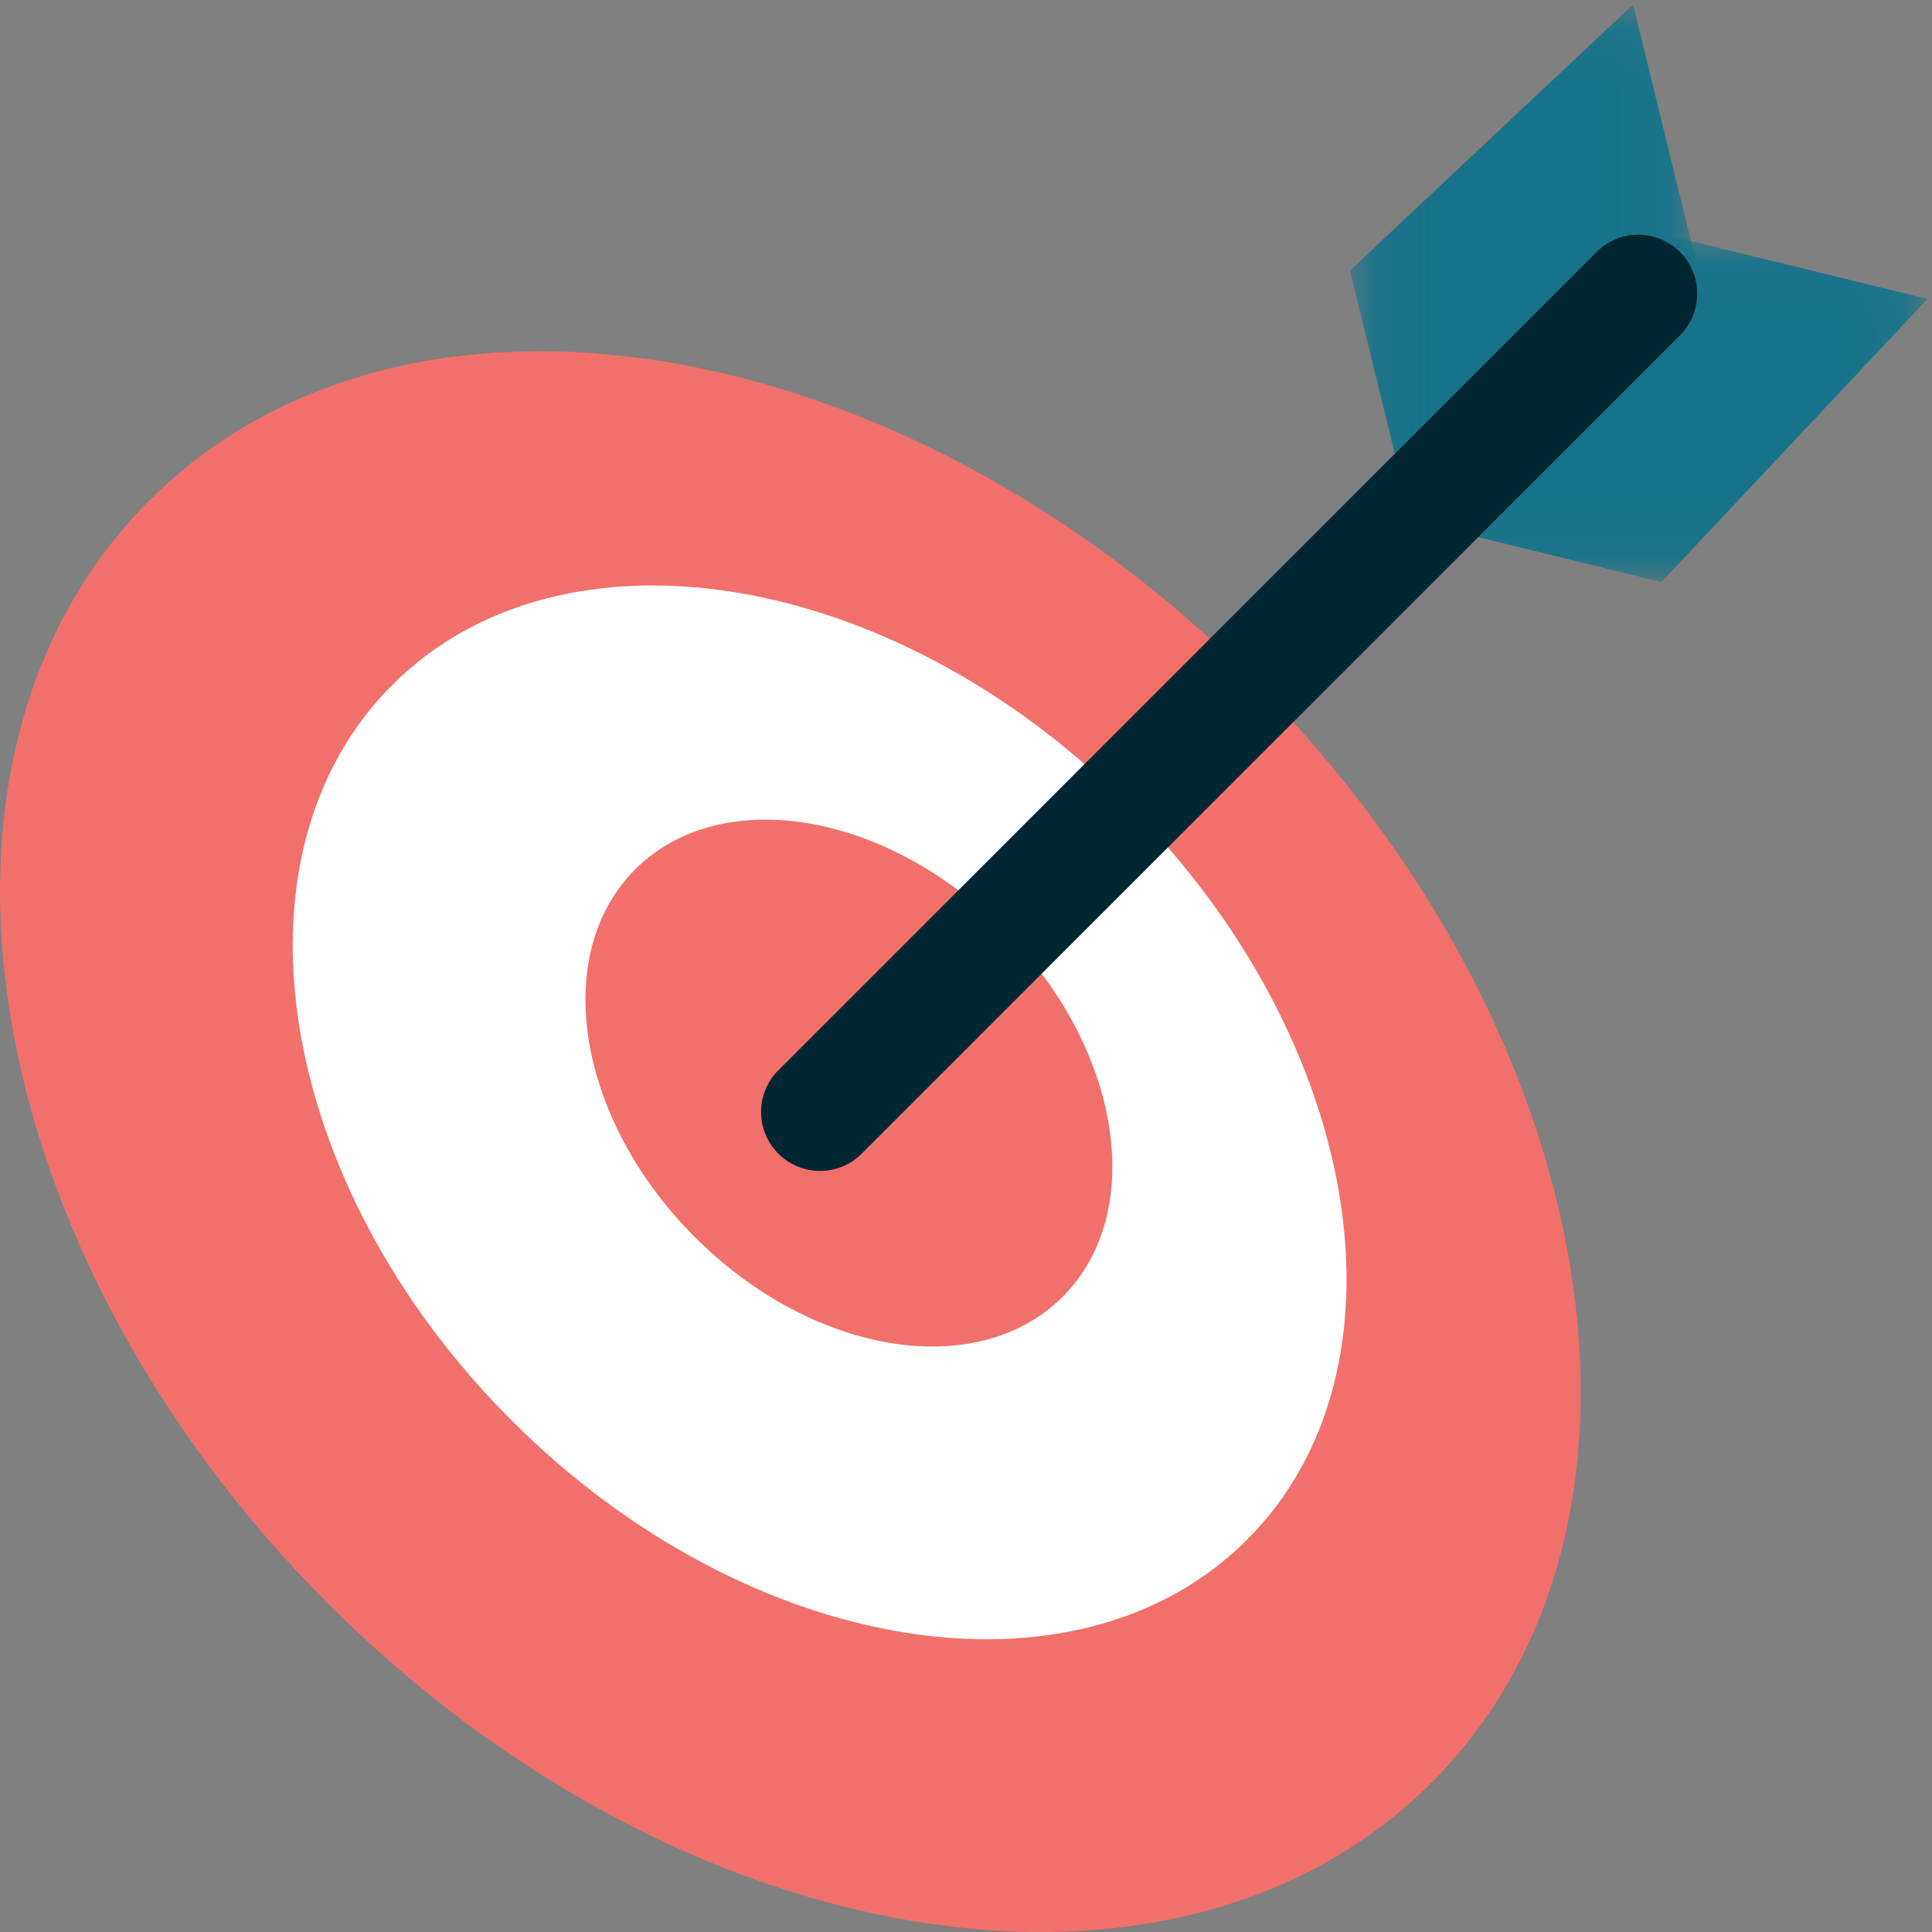 <svg width="33" height="33" viewBox="0 0 33 33" xmlns="http://www.w3.org/2000/svg" xmlns:xlink="http://www.w3.org/1999/xlink">
    <rect x="0" y="0" width="33" height="33" fill="#808080" stroke="none"/>
    <defs>
        <path id="8rey9ij0ya" d="M.059.079H5.95V8.94H.059z"/>
        <path id="vgqftlgmcc" d="M.06.05H8.92V5.94H.06z"/>
    </defs>
    <g fill="none" fill-rule="evenodd">
        <path d="M24.45 30.45c-4.36 4.36-12.796 2.991-18.844-3.056C-.44 21.346-1.81 12.909 2.55 8.55c4.36-4.36 12.796-2.992 18.844 3.056 6.048 6.048 7.416 14.485 3.056 18.844" fill="#F1706C"/>
        <path d="M21.3 26.3c-2.906 2.907-8.53 1.994-12.562-2.038C4.706 20.231 3.793 14.606 6.7 11.7c2.906-2.907 8.53-1.994 12.562 2.038S24.207 23.394 21.3 26.3" fill="#FEFEFE"/>
        <path d="M18.15 22.15c-1.453 1.453-4.265.997-6.281-1.019s-2.472-4.828-1.02-6.281c1.454-1.453 4.266-.997 6.282 1.019s2.472 4.828 1.02 6.281" fill="#F1706C"/>
        <g transform="translate(23)">
            <mask id="qohbfwic1b" fill="#fff">
                <use xlink:href="#8rey9ij0ya"/>
            </mask>
            <path fill="#167389" mask="url(#qohbfwic1b)" d="m.059 4.621 1.057 4.32 4.835-4.543L4.894.078z"/>
        </g>
        <g transform="translate(24 4)">
            <mask id="qvcernnbtd" fill="#fff">
                <use xlink:href="#vgqftlgmcc"/>
            </mask>
            <path fill="#167389" mask="url(#qvcernnbtd)" d="M4.379 5.941.059 4.884 4.603.049l4.32 1.057z"/>
        </g>
        <path d="M14.007 20a1.007 1.007 0 0 1-.712-1.719L27.28 4.295a1.007 1.007 0 0 1 1.424 1.424L14.719 19.705a1.004 1.004 0 0 1-.712.295" fill="#002632"/>
    </g>
</svg>
